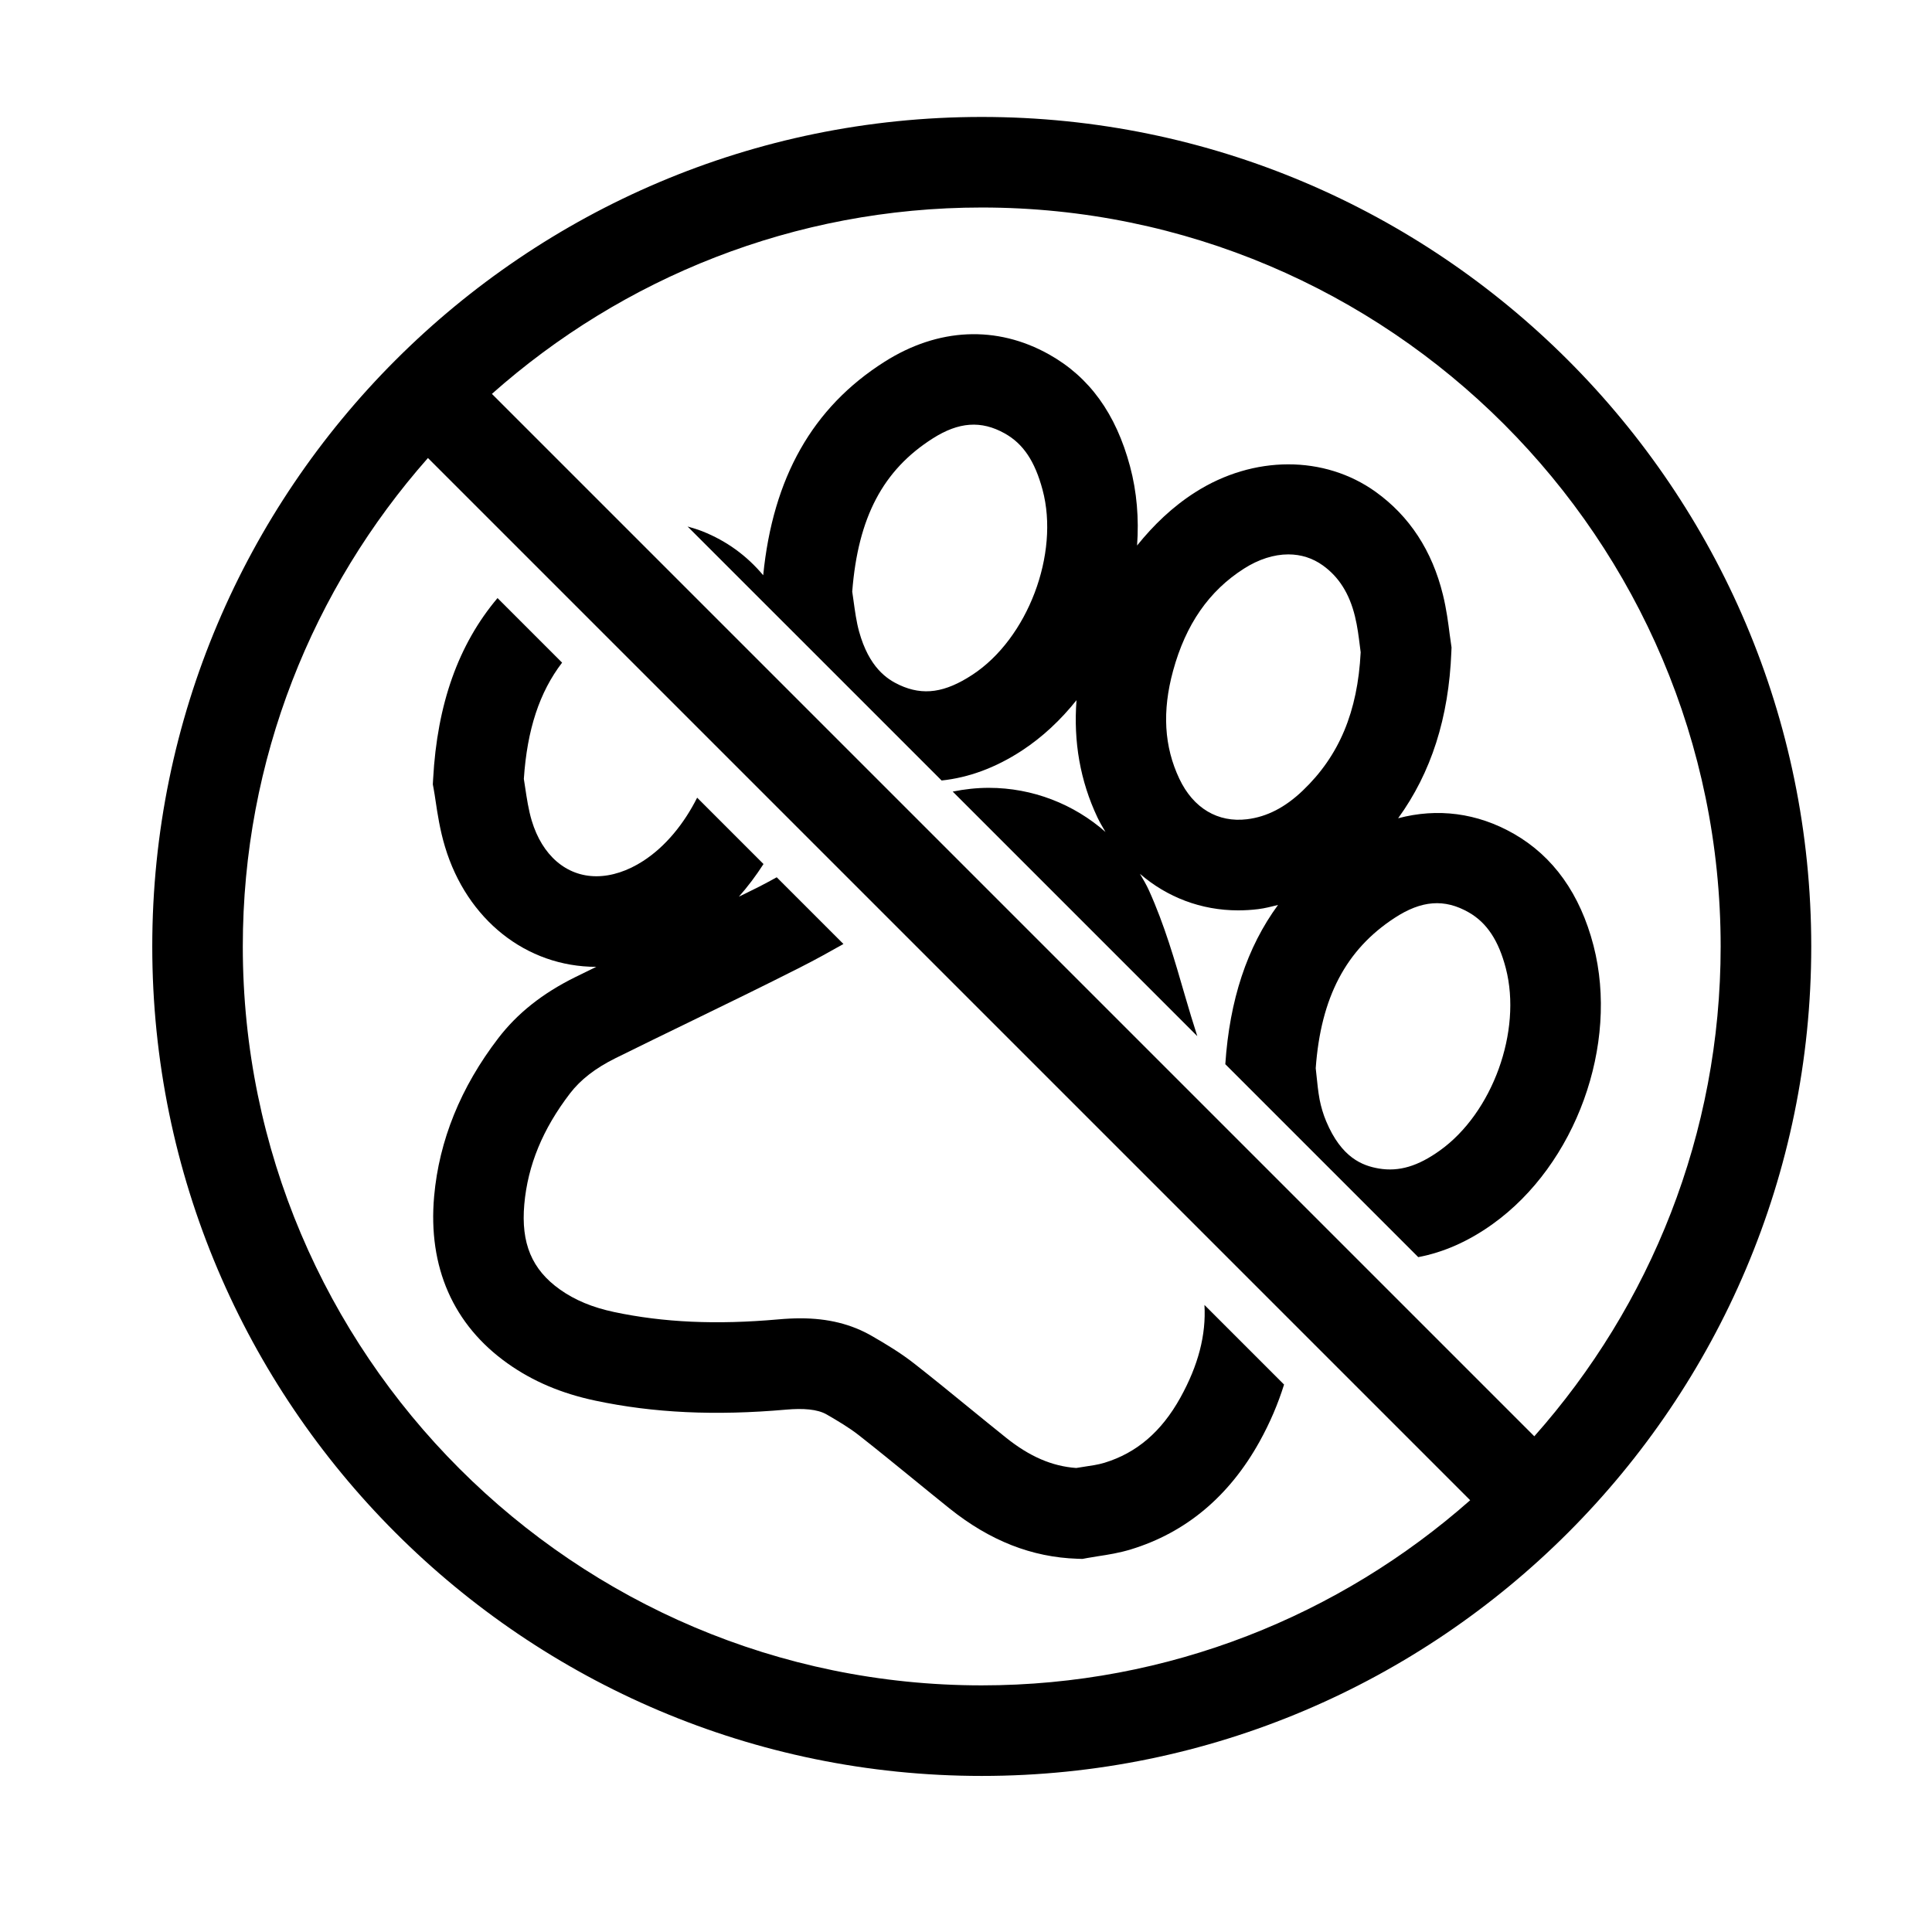 <?xml version="1.0" encoding="iso-8859-1"?>
<!-- Generator: Adobe Illustrator 17.0.2, SVG Export Plug-In . SVG Version: 6.00 Build 0)  -->
<!DOCTYPE svg PUBLIC "-//W3C//DTD SVG 1.1//EN" "http://www.w3.org/Graphics/SVG/1.1/DTD/svg11.dtd">
<svg version="1.1" id="Capa_1" xmlns="http://www.w3.org/2000/svg" xmlns:xlink="http://www.w3.org/1999/xlink" x="0px" y="0px"
	 width="64px" height="64px" viewBox="0 0 64 64" style="enable-background:new 0 0 64 64;" xml:space="preserve">
<g>
	<path d="M5.044,31.352c0,15.151,12.326,27.478,27.478,27.478s27.478-12.327,27.478-27.478S47.673,3.874,32.521,3.874
		S5.044,16.201,5.044,31.352z M32.521,55.83c-13.497,0-24.478-10.981-24.478-24.478c0-6.199,2.321-11.863,6.133-16.18l1.145,1.145
		l2.353,2.353l2.133,2.133l3.877,3.877l2.399,2.399l1.143,1.143l2.196,2.196l8.969,8.969l4.505,4.505l4.704,4.704l1.101,1.101
		C44.385,53.509,38.721,55.83,32.521,55.83z M32.521,6.874c13.497,0,24.478,10.981,24.478,24.478c0,6.221-2.336,11.904-6.173,16.227
		l-1.104-1.104l-4.882-4.882l-3.89-3.89l-0.047-0.047l-4.832-4.832l-3.69-3.69l-2.393-2.393l-1.241-1.241l-1.957-1.957l-0.859-0.859
		l-5.387-5.387l-3.101-3.101l-1.148-1.148C20.618,9.211,26.301,6.874,32.521,6.874z"/>
	<path d="M39.098,46.305c-0.624,1.122-1.445,1.825-2.511,2.151c-0.215,0.066-0.44,0.095-0.665,0.13
		c-0.091,0.014-0.181,0.028-0.271,0.043c-0.802-0.058-1.545-0.379-2.326-1.005c-0.409-0.327-0.814-0.658-1.219-0.988
		c-0.601-0.491-1.202-0.981-1.813-1.46c-0.465-0.365-0.949-0.653-1.406-0.917c-0.684-0.396-1.459-0.588-2.37-0.588
		c-0.241,0-0.485,0.013-0.73,0.035c-2.056,0.183-3.811,0.103-5.446-0.244c-0.712-0.151-1.297-0.394-1.79-0.744
		c-0.933-0.662-1.297-1.533-1.183-2.822c0.115-1.295,0.611-2.498,1.516-3.678c0.348-0.453,0.838-0.833,1.5-1.162
		c0.822-0.407,1.647-0.808,2.472-1.209c1.222-0.594,2.444-1.188,3.656-1.803c0.487-0.246,0.96-0.508,1.428-0.773l-2.21-2.21
		c-0.191,0.103-0.38,0.21-0.573,0.307c-0.226,0.115-0.455,0.223-0.681,0.336c0.298-0.336,0.57-0.699,0.816-1.082l-2.198-2.198
		c-0.434,0.862-1.043,1.614-1.785,2.095c-0.513,0.333-1.05,0.508-1.553,0.508c-0.995,0-1.795-0.688-2.142-1.843
		c-0.105-0.348-0.165-0.748-0.218-1.101c-0.015-0.099-0.029-0.193-0.043-0.281c0.109-1.634,0.518-2.872,1.267-3.851l-2.139-2.139
		c-1.297,1.536-1.999,3.514-2.133,5.991l-0.01,0.179l0.032,0.176c0.02,0.108,0.039,0.233,0.059,0.37
		c0.064,0.431,0.145,0.967,0.312,1.521c0.725,2.416,2.692,3.977,5.011,3.979c-0.233,0.114-0.467,0.227-0.699,0.342
		c-1.083,0.536-1.917,1.198-2.549,2.024c-1.244,1.623-1.958,3.384-2.123,5.237c-0.208,2.342,0.633,4.256,2.434,5.534
		c0.833,0.592,1.784,0.996,2.906,1.233c1.928,0.409,3.972,0.505,6.331,0.297c0.542-0.047,1.024-0.018,1.334,0.162
		c0.364,0.21,0.745,0.437,1.057,0.681c0.595,0.467,1.181,0.945,1.768,1.423c0.412,0.336,0.825,0.673,1.24,1.006
		c1.34,1.073,2.729,1.619,4.244,1.669l0.163,0.005l0.16-0.03c0.121-0.022,0.242-0.041,0.363-0.06
		c0.328-0.05,0.699-0.108,1.086-0.227c1.816-0.556,3.248-1.754,4.253-3.561c0.354-0.636,0.619-1.268,0.816-1.898l-2.637-2.637
		C39.957,44.215,39.698,45.225,39.098,46.305z"/>
	<path d="M26.368,21.031l4.824,4.824c0.889-0.094,1.78-0.416,2.657-0.989c0.684-0.447,1.291-1.019,1.812-1.672
		c-0.105,1.373,0.121,2.675,0.694,3.886c0.08,0.168,0.173,0.323,0.265,0.479c-1.045-0.92-2.412-1.461-3.863-1.461
		c-0.401,0-0.803,0.044-1.197,0.124l8.102,8.102c-0.14-0.44-0.28-0.891-0.417-1.369c-0.329-1.139-0.669-2.316-1.182-3.454
		c-0.088-0.194-0.195-0.375-0.302-0.555c0.9,0.776,2.027,1.211,3.256,1.211c0.218,0,0.439-0.013,0.664-0.041
		c0.223-0.027,0.439-0.085,0.655-0.138c-1.027,1.401-1.604,3.147-1.746,5.275l6.391,6.391c0.836-0.158,1.662-0.52,2.464-1.095
		c2.757-1.973,4.193-5.939,3.342-9.226c-0.442-1.706-1.329-2.951-2.636-3.701c-1.218-0.698-2.537-0.861-3.836-0.516
		c1.095-1.511,1.678-3.327,1.763-5.514l0.006-0.145l-0.062-0.438c-0.044-0.348-0.104-0.824-0.223-1.307
		c-0.357-1.458-1.107-2.604-2.229-3.409c-1.696-1.217-4.046-1.217-5.976,0.014c-0.752,0.479-1.379,1.084-1.927,1.764
		c0.065-0.892-0.007-1.782-0.234-2.625c-0.468-1.745-1.345-2.957-2.683-3.706c-1.734-0.971-3.674-0.884-5.455,0.248
		c-2.383,1.513-3.691,3.837-4.013,7.068c-0.545-0.651-1.217-1.14-2.02-1.458c-0.161-0.064-0.323-0.11-0.485-0.157l2.466,2.466
		L26.368,21.031z M48.658,30.226c0.597,0.343,0.986,0.931,1.225,1.852c0.539,2.08-0.44,4.786-2.185,6.034
		c-0.723,0.518-1.35,0.709-2.02,0.597c-0.547-0.093-1.239-0.354-1.748-1.568c-0.095-0.227-0.169-0.476-0.216-0.716
		c-0.05-0.267-0.076-0.539-0.103-0.796l-0.026-0.243c0.169-2.344,1.001-3.928,2.613-4.979C47.086,29.826,47.85,29.762,48.658,30.226
		z M38.86,22.22c0.42-1.537,1.188-2.644,2.347-3.383c0.483-0.309,0.992-0.472,1.47-0.472c0.421,0,0.806,0.123,1.145,0.366
		c0.531,0.381,0.879,0.933,1.063,1.687c0.084,0.34,0.126,0.69,0.161,0.97c0.01,0.078,0.02,0.152,0.028,0.22
		c-0.1,1.971-0.711,3.429-1.919,4.582c-0.583,0.557-1.186,0.868-1.842,0.948c-0.967,0.119-1.784-0.363-2.246-1.341
		C38.562,24.729,38.494,23.559,38.86,22.22z M30.903,14.521c0.853-0.542,1.597-0.602,2.381-0.163
		c0.611,0.342,0.997,0.917,1.252,1.867c0.571,2.125-0.494,4.933-2.328,6.13c-0.901,0.589-1.624,0.7-2.409,0.338
		c-0.418-0.192-1.012-0.586-1.341-1.774c-0.088-0.319-0.137-0.679-0.185-1.027c-0.014-0.102-0.028-0.201-0.042-0.294
		C28.423,17.14,29.25,15.57,30.903,14.521z"/>
</g>
</svg>
